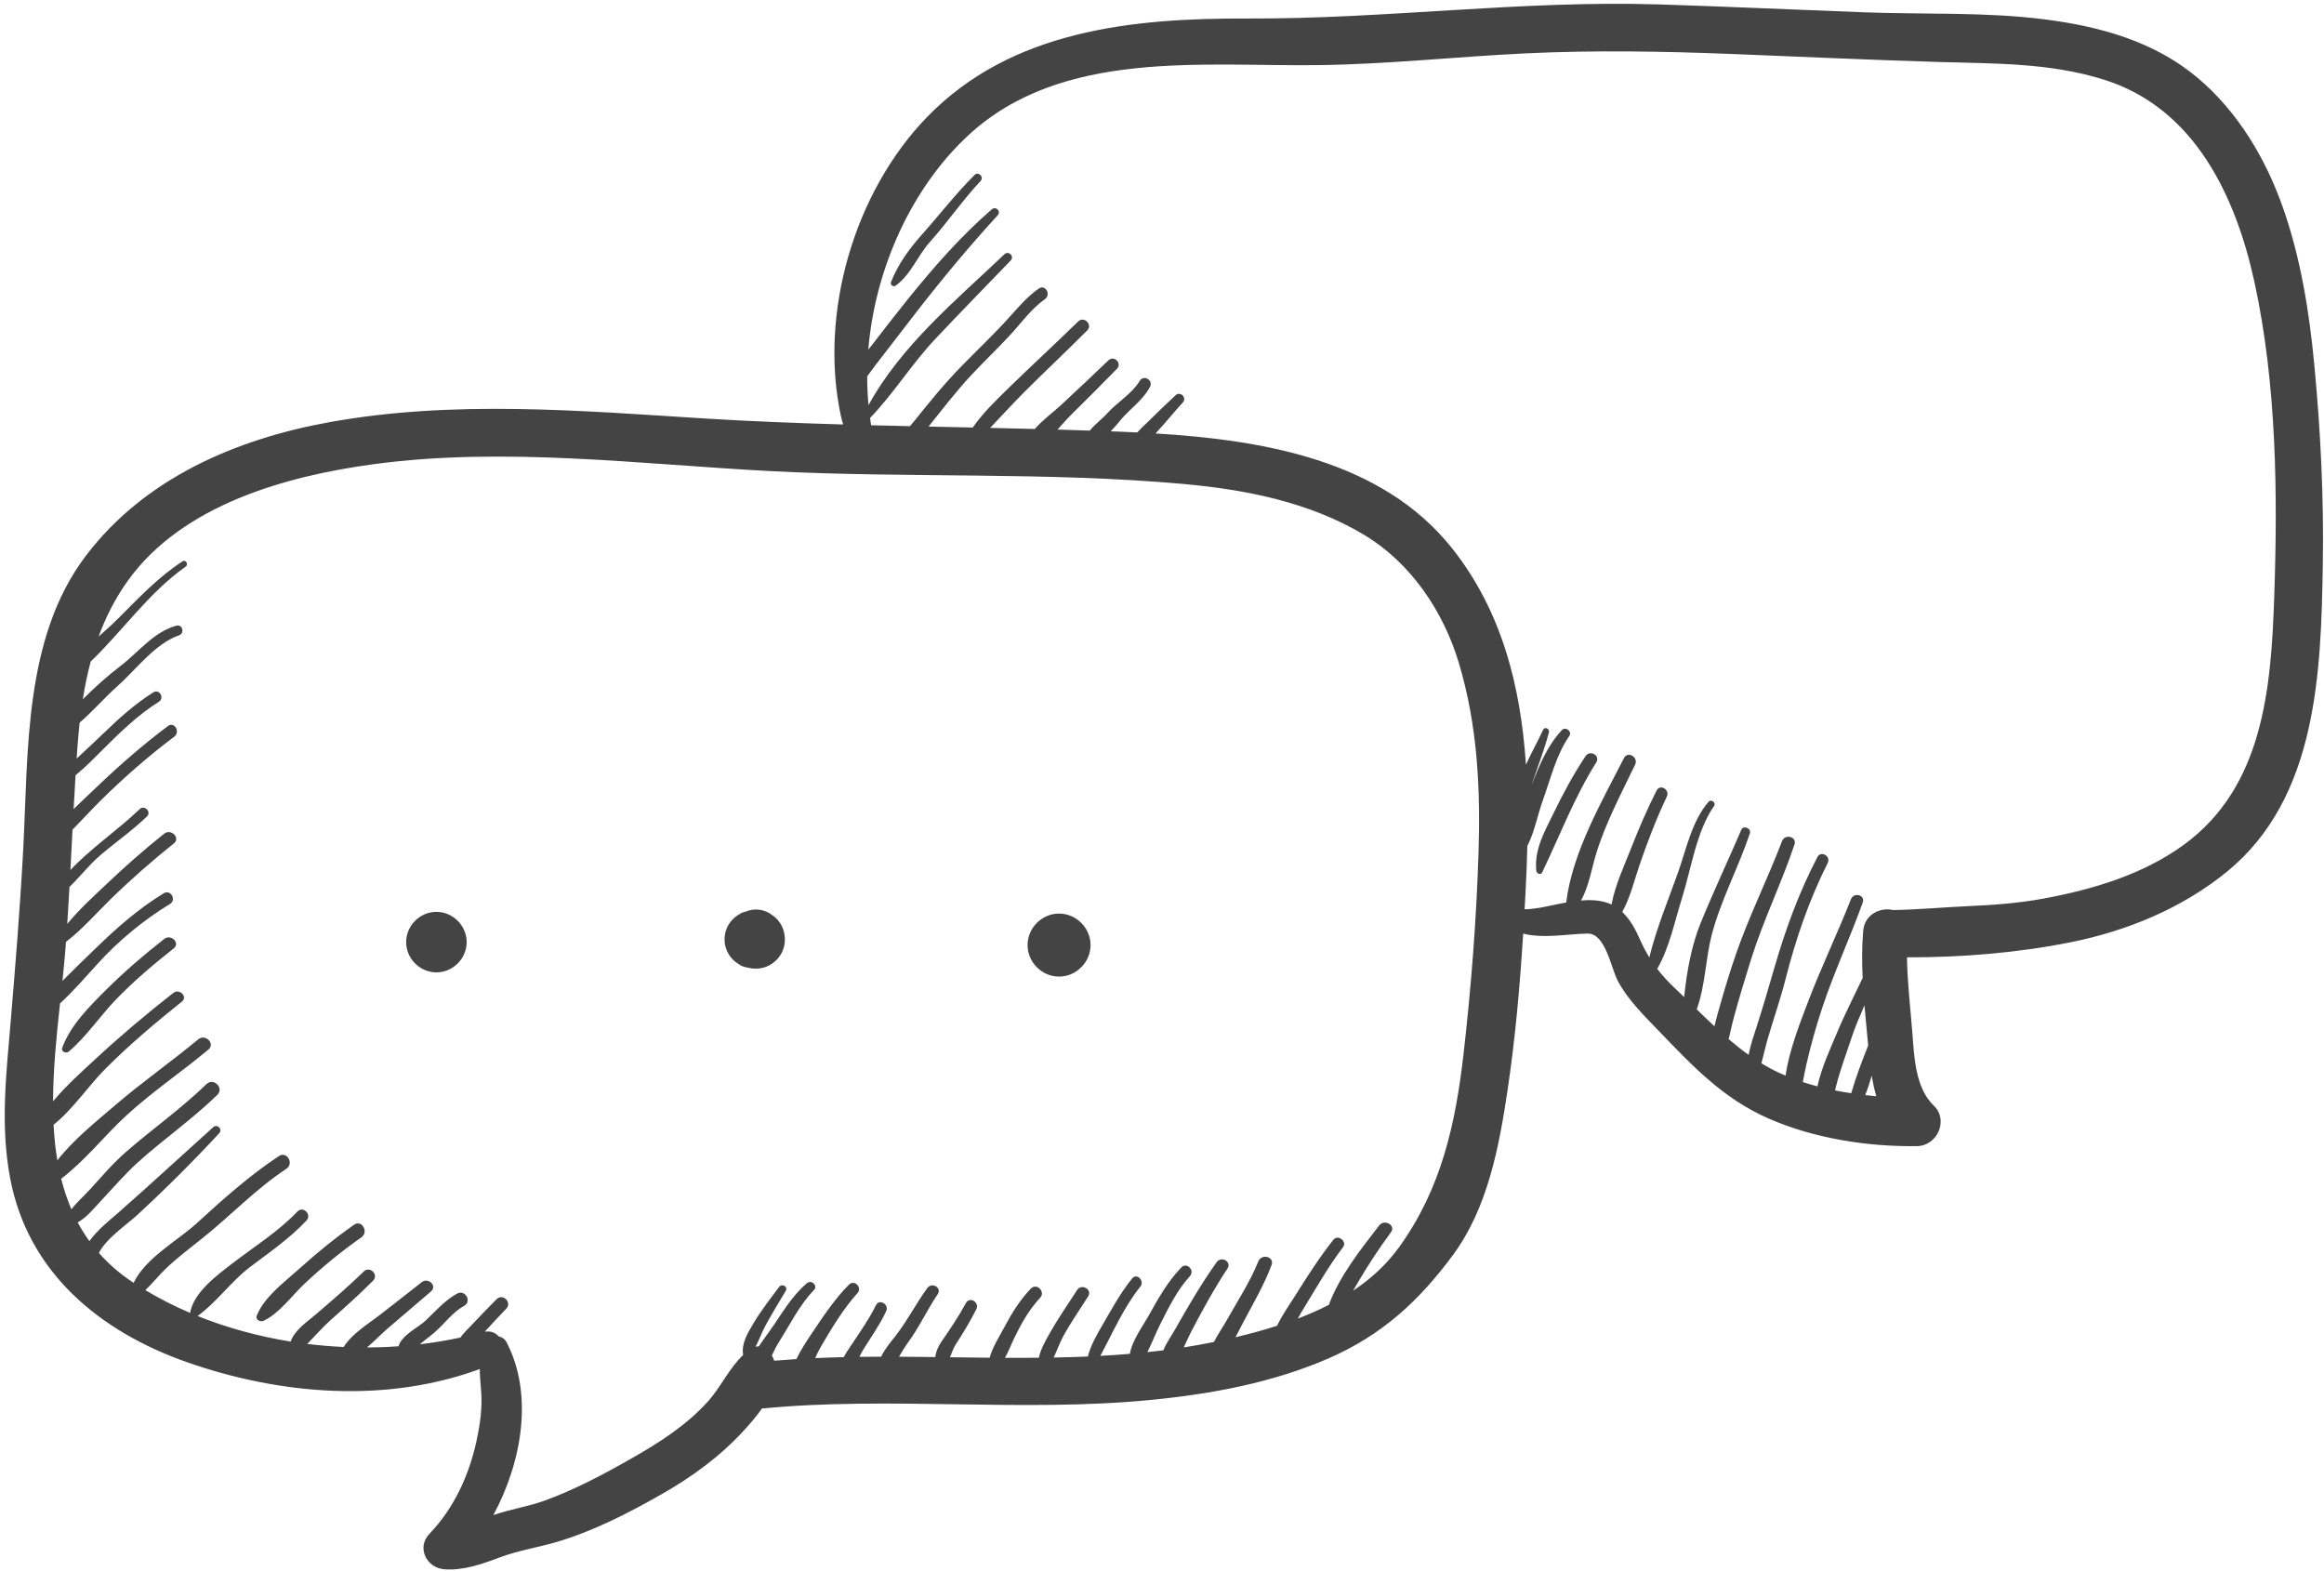 <?xml version="1.0" encoding="UTF-8"?><svg xmlns="http://www.w3.org/2000/svg" xmlns:xlink="http://www.w3.org/1999/xlink" height="366.2" preserveAspectRatio="xMidYMid meet" version="1.0" viewBox="228.1 300.0 541.8 366.2" width="541.8" zoomAndPan="magnify"><g id="change1_1"><path d="M 758.289 439.355 C 757.559 460.508 755.734 483.5 737.156 496.996 C 727.664 503.898 715.949 507.383 704.551 509.484 C 698.809 510.547 692.965 510.988 687.137 511.246 C 681.301 511.508 675.508 512.047 669.664 512.16 C 669.602 512.16 669.539 512.168 669.473 512.172 C 666.566 511.465 662.809 513.086 662.473 517 C 662.156 520.652 662.172 524.324 662.344 528 C 660.297 532.332 658.102 536.59 656.258 541.02 C 654.879 544.34 652.742 548.883 651.801 553.27 C 650.656 552.965 649.52 552.637 648.398 552.27 C 648.676 550.863 648.93 549.449 649.25 548.051 C 650.266 543.637 651.504 539.234 652.93 534.938 C 655.691 526.613 659.414 518.633 662.375 510.379 C 663.004 508.629 660.285 507.941 659.625 509.621 C 656.402 517.812 652.562 525.742 649.449 533.98 C 647.668 538.691 645.215 544.895 644.375 550.766 C 643.844 550.539 643.312 550.312 642.785 550.07 C 641.387 549.422 640.047 548.688 638.742 547.895 C 639.277 545.918 639.711 543.902 640.281 541.938 C 641.621 537.355 643.199 532.871 644.379 528.238 C 646.742 518.93 649.867 509.789 654.195 501.199 C 654.996 499.609 652.637 498.211 651.805 499.801 C 647.473 508.07 644.309 516.816 641.719 525.773 C 640.41 530.312 639.094 534.816 637.641 539.312 C 636.941 541.465 636.184 543.68 635.754 545.922 C 634.148 544.777 632.609 543.547 631.109 542.258 C 631.527 540.598 631.852 538.902 632.301 537.266 C 633.555 532.66 634.938 528.082 636.367 523.531 C 639.215 514.477 643.426 505.898 646.449 496.898 C 647.074 495.035 644.227 494.32 643.551 496.102 C 640.148 505 635.887 513.523 632.77 522.539 C 631.215 527.039 629.855 531.648 628.574 536.234 C 628.301 537.223 628.023 538.238 627.789 539.266 C 626.395 537.961 625.023 536.633 623.66 535.301 C 625.668 529.852 625.727 523.453 627.156 517.957 C 629.25 509.918 633.41 502.191 636.055 494.289 C 636.445 493.125 634.547 492.305 634.055 493.449 C 630.918 500.77 627.516 507.961 624.512 515.344 C 622.477 520.348 621.324 526.562 620.73 532.445 C 620 531.738 619.266 531.031 618.527 530.344 C 616.992 528.906 615.652 527.438 614.457 525.879 C 617.312 520.906 618.559 514.664 620.238 509.336 C 622.332 502.672 623.633 493.652 627.707 487.914 C 628.246 487.152 627.027 486.219 626.422 486.922 C 622.559 491.375 621.219 498.004 619.297 503.422 C 617.062 509.719 614.234 516.523 612.613 523.203 C 611.828 521.926 611.113 520.582 610.477 519.125 C 609.445 516.777 608.164 514.363 606.297 512.605 C 608.156 509.285 609.059 505.41 610.273 501.832 C 612.141 496.344 614.219 490.941 616.695 485.699 C 617.453 484.102 615.113 482.691 614.305 484.301 C 612.105 488.645 610.195 493.094 608.418 497.617 C 606.762 501.84 604.648 506.336 603.797 510.883 C 603.457 510.723 603.105 510.574 602.734 510.453 C 600.773 509.82 598.73 509.762 596.691 509.938 C 598.531 506.629 599.152 502.52 600.23 498.977 C 602.387 491.914 606.113 484.914 609.301 478.258 C 610.129 476.527 607.59 475.004 606.699 476.742 C 601.52 486.898 594.637 498.762 593.234 510.41 C 592.863 510.477 592.496 510.543 592.133 510.609 C 589.723 511.062 586.379 511.961 583.535 511.988 C 583.609 510.684 583.684 509.379 583.75 508.074 C 583.934 504.492 584.086 500.871 584.172 497.238 C 585.863 493.934 586.578 489.91 587.812 486.5 C 589.641 481.449 590.883 476.031 593.961 471.562 C 594.684 470.516 593.059 469.289 592.215 470.215 C 588.871 473.855 587.066 478.156 585.301 482.707 C 585.254 482.828 585.203 482.953 585.152 483.074 C 585.195 482.945 585.234 482.816 585.277 482.695 C 586.605 478.703 588.152 474.766 589.215 470.695 C 589.422 469.906 588.223 469.344 587.859 470.125 C 586.582 472.887 585.098 475.504 583.848 478.273 C 582.625 460.102 578.277 442.418 566.527 427.703 C 550.191 407.25 522.551 402.586 497.504 401.055 C 497.527 401.027 497.555 400.996 497.578 400.969 C 499.727 398.652 501.711 396.18 503.844 393.844 C 504.879 392.707 503.289 391.113 502.156 392.156 C 500.043 394.113 497.98 396.121 495.926 398.141 C 495.082 398.969 494.102 399.855 493.23 400.816 C 491.77 400.746 490.32 400.684 488.891 400.625 C 488.273 400.602 487.66 400.586 487.047 400.562 C 487.812 399.754 488.535 398.922 489.188 398.113 C 491.43 395.34 494.488 393.422 496.195 390.199 C 497.035 388.621 494.734 387.27 493.805 388.801 C 491.941 391.863 488.672 393.68 486.293 396.293 C 484.953 397.77 483.324 398.926 482.16 400.391 C 479.652 400.309 477.148 400.219 474.641 400.148 C 475.746 398.949 476.789 397.723 477.824 396.699 C 481.398 393.148 484.98 389.605 488.492 385.992 C 489.762 384.691 487.812 382.746 486.508 384.008 C 482.879 387.508 479.195 390.945 475.512 394.387 C 473.645 396.125 471.164 397.906 469.344 400.008 C 465.871 399.918 462.402 399.836 458.934 399.758 C 461.48 397.117 463.934 394.387 466.523 391.781 C 471.469 386.809 476.605 382.023 481.551 377.051 C 482.902 375.691 480.816 373.609 479.449 374.949 C 473.977 380.312 468.316 385.48 462.844 390.844 C 460.094 393.539 457.137 396.414 454.883 399.672 C 451.449 399.598 448.016 399.523 444.582 399.449 C 447.832 395.391 450.992 391.242 454.543 387.445 C 457.418 384.371 460.461 381.461 463.336 378.387 C 466.047 375.488 468.457 372.039 471.719 369.73 C 473.203 368.68 471.801 366.215 470.281 367.27 C 467.555 369.156 465.469 371.684 463.254 374.125 C 459.766 377.977 455.992 381.551 452.359 385.262 C 448.492 389.207 444.945 393.535 441.5 397.852 C 441.094 398.359 440.66 398.859 440.227 399.355 C 437.215 399.289 434.203 399.219 431.188 399.141 C 431.098 398.582 431.016 398.02 430.938 397.457 C 436.441 391.734 440.633 384.883 446.086 379.086 C 451.898 372.898 457.844 366.852 463.73 360.73 C 464.66 359.77 463.234 358.348 462.27 359.27 C 450.887 370.102 438.234 380.516 430.578 394.453 C 430.367 392.234 430.27 389.992 430.27 387.738 C 430.918 386.863 431.551 385.973 432.211 385.113 C 435.48 380.879 438.738 376.629 442.023 372.398 C 447.949 364.773 454.172 357.316 460.691 350.191 C 461.547 349.254 460.258 347.988 459.309 348.809 C 451.957 355.188 445.68 362.395 439.582 369.957 C 436.805 373.402 434.109 376.91 431.406 380.414 C 431.125 380.777 430.828 381.145 430.527 381.508 C 432.098 362.66 440.613 343.715 454.004 331.402 C 475.707 311.445 508.344 315.516 535.41 315.184 C 551.512 314.984 567.641 313.215 583.723 312.445 C 599.922 311.672 615.992 311.961 632.188 312.598 C 648.051 313.223 663.906 313.961 679.77 314.441 C 692.969 314.844 705.93 314.578 718.68 318.598 C 739.758 325.238 749.344 345.789 753.707 365.855 C 758.867 389.594 759.129 415.188 758.289 439.355 Z M 662.949 555.309 C 663.531 553.836 664.016 552.316 664.465 550.781 C 664.73 552.402 665.07 554.008 665.523 555.57 C 664.664 555.492 663.809 555.406 662.949 555.309 Z M 655.918 554.219 C 655.988 553.891 656.062 553.562 656.145 553.238 C 657.098 549.422 658.52 545.719 659.742 541.98 C 660.598 539.367 661.691 536.871 662.77 534.379 C 663.035 537.512 663.355 540.637 663.637 543.746 C 662.199 547.387 660.754 551.09 659.684 554.871 C 658.422 554.684 657.164 554.469 655.918 554.219 Z M 572.789 498.887 C 572.301 514.449 571.086 529.992 569.328 545.461 C 567.453 561.965 564.141 577.078 554.301 590.727 C 551.344 594.828 547.656 598.172 543.535 600.93 C 543.965 600.195 544.391 599.457 544.82 598.727 C 547.141 594.785 549.648 590.973 552.367 587.301 C 553.59 585.645 550.852 584.121 549.633 585.699 C 545.414 591.16 540.359 597.508 537.898 604.211 C 535.562 605.406 533.145 606.465 530.676 607.406 C 531.055 606.703 531.441 606.004 531.855 605.328 C 534.887 600.379 537.723 595.355 541.23 590.719 C 542.207 589.434 539.996 587.73 538.992 588.992 C 535.66 593.18 532.816 597.664 529.973 602.188 C 528.648 604.289 526.988 606.629 525.816 609.094 C 522.594 610.125 519.34 611 516.133 611.762 C 516.773 610.547 517.387 609.332 517.996 608.176 C 520.305 603.789 522.801 599.578 524.543 594.926 C 525.277 592.973 522.215 592.199 521.457 594.074 C 519.508 598.883 516.668 603.215 514.137 607.719 C 513.191 609.402 512.012 611.094 511.098 612.863 C 508.762 613.344 506.422 613.766 504.074 614.129 C 504.676 612.84 505.238 611.543 505.84 610.391 C 508.457 605.391 511.156 600.453 514.266 595.738 C 515.316 594.145 512.812 592.746 511.734 594.262 C 508.133 599.328 505.023 604.695 501.953 610.098 C 501.188 611.438 500.016 613.102 499.305 614.805 C 498.066 614.965 496.828 615.105 495.59 615.234 C 496.695 613.023 497.609 610.648 498.688 608.52 C 500.656 604.641 502.559 600.758 505.508 597.508 C 506.738 596.152 504.773 594.16 503.492 595.492 C 500.289 598.82 498.066 602.836 495.82 606.844 C 494.312 609.531 492.051 612.492 491.508 615.625 C 489.215 615.82 486.918 615.98 484.621 616.105 C 487.574 610.625 490.035 604.844 493.953 599.953 C 495.023 598.613 493.148 596.695 492.047 598.047 C 489.266 601.453 487.238 605.297 485.023 609.078 C 483.789 611.184 482.355 613.695 481.719 616.25 C 479.066 616.363 476.41 616.445 473.754 616.492 C 474.535 614.809 475.168 613.008 476.027 611.438 C 477.766 608.27 479.848 605.297 481.781 602.25 C 482.812 600.625 480.258 599.156 479.219 600.75 C 477.023 604.125 474.734 607.43 472.758 610.941 C 471.801 612.641 470.703 614.562 470.285 616.543 C 467.652 616.566 465.016 616.57 462.383 616.562 C 463.238 615.059 463.867 613.363 464.598 611.863 C 466.215 608.527 468.027 605.301 470.578 602.578 C 471.918 601.145 469.789 599.004 468.422 600.422 C 465.895 603.047 464.016 606.086 462.312 609.293 C 461.156 611.473 459.516 614 458.82 616.535 C 455.734 616.508 452.648 616.465 449.562 616.426 C 450.004 615.418 450.344 614.32 450.895 613.469 C 452.621 610.781 454.297 608.074 455.715 605.211 C 456.512 603.598 454.148 602.184 453.285 603.789 C 451.621 606.898 449.641 609.805 447.641 612.703 C 446.992 613.645 446.254 615.07 446.152 616.379 C 443.328 616.344 440.504 616.316 437.684 616.301 C 438.387 615.109 439.094 613.922 439.902 612.82 C 442.445 609.348 444.293 605.289 446.715 601.711 C 447.742 600.188 445.332 598.848 444.285 600.289 C 441.629 603.953 439.527 608.086 436.738 611.637 C 435.609 613.07 434.297 614.609 433.527 616.297 C 431.836 616.301 430.145 616.309 428.453 616.332 C 428.789 615.652 429.133 614.992 429.504 614.398 C 431.309 611.527 433.246 608.777 434.695 605.699 C 435.453 604.098 433.086 602.688 432.305 604.301 C 430.816 607.355 428.871 610.113 427.004 612.938 C 426.305 613.996 425.461 615.164 424.797 616.398 C 422.578 616.449 420.359 616.52 418.145 616.621 C 418.574 615.676 419.012 614.742 419.516 613.887 C 422.047 609.59 424.641 605.199 427.992 601.492 C 429.203 600.156 427.289 598.211 426.008 599.508 C 422.648 602.895 420.066 606.848 417.402 610.785 C 416.164 612.617 414.805 614.688 413.758 616.855 C 412.035 616.965 410.316 617.086 408.598 617.23 C 408.453 616.824 408.27 616.422 408.043 616.023 C 408.555 614.926 409.082 613.844 409.723 612.84 C 412.289 608.801 414.461 604.262 417.816 600.812 C 418.863 599.734 417.305 598.23 416.184 599.188 C 412.543 602.289 410.352 606.34 407.617 610.191 C 406.844 611.277 405.887 612.535 405.023 613.887 C 404.762 613.887 404.5 613.914 404.246 613.977 C 405.109 612.363 405.734 610.539 406.566 609.016 C 408.059 606.281 409.684 603.625 411.277 600.953 C 411.887 599.934 410.398 599.145 409.723 600.047 C 407.633 602.844 405.496 605.586 403.711 608.59 C 402.422 610.758 400.859 613.312 401.359 615.898 C 398.113 618.938 396.047 623.531 393.102 626.781 C 388.051 632.352 381.777 636.34 375.293 640.031 C 368.82 643.719 362.062 647.32 355.055 649.855 C 351.25 651.234 347.207 651.82 343.367 653.145 C 343.281 653.172 343.195 653.207 343.109 653.234 C 349.816 640.812 352.523 624.992 346.16 612.875 C 345.777 612.145 345.105 611.723 344.371 611.559 C 343.691 610.82 342.766 610.348 341.664 610.422 C 341.488 610.434 341.309 610.445 341.129 610.457 C 342.77 608.66 344.418 606.863 346.117 605.117 C 347.543 603.656 345.332 601.441 343.883 602.883 C 341.977 604.77 340.133 606.715 338.289 608.664 C 337.297 609.719 336.246 610.703 335.406 611.84 C 332.32 612.504 329.172 613.023 325.977 613.402 C 327.051 612.477 328.219 611.656 329.297 610.73 C 331.711 608.66 333.512 606.012 336.328 604.418 C 338.172 603.371 336.527 600.57 334.672 601.582 C 331.84 603.129 329.746 605.57 327.441 607.77 C 325.582 609.547 321.789 611.215 320.996 613.871 C 318.562 614.047 316.117 614.137 313.656 614.145 C 315.348 612.719 316.918 611.066 318.492 609.703 C 321.836 606.809 325.234 603.977 328.578 601.078 C 330.086 599.77 327.93 597.73 326.422 598.922 C 323.297 601.402 320.133 603.84 316.988 606.301 C 314.16 608.512 310.176 610.875 308.23 614.031 C 305.395 613.898 302.555 613.66 299.727 613.312 C 301.527 611.488 303.219 609.5 305.145 607.789 C 308.52 604.785 311.887 601.781 315.078 598.578 C 316.465 597.184 314.332 595.055 312.922 596.422 C 309.367 599.883 305.602 603.105 301.84 606.34 C 299.797 608.094 296.758 610.082 295.863 612.77 C 288.387 611.57 281.062 609.582 274.164 606.809 C 278.609 603.621 281.91 598.793 286.371 595.402 C 290.941 591.934 295.609 588.762 299.551 584.551 C 300.855 583.152 298.777 581.062 297.449 582.449 C 292.906 587.191 287.359 590.629 282.188 594.613 C 278.57 597.398 273.566 601.09 272.484 605.719 C 272.453 605.852 272.457 605.984 272.48 606.117 C 268.84 604.566 265.332 602.785 261.988 600.781 C 263.676 599.18 265.137 597.309 266.828 595.699 C 269.461 593.195 272.387 590.988 275.223 588.723 C 281.91 583.391 287.676 577.242 294.867 572.484 C 296.707 571.266 294.988 568.289 293.133 569.516 C 286.23 574.078 280.082 579.59 273.988 585.164 C 269.562 589.219 261.996 593.27 259.258 599.074 C 259.172 599.02 259.086 598.969 259.004 598.91 C 255.93 596.875 253.352 594.594 251.168 592.121 C 252.664 588.887 257.93 585.25 259.891 583.449 C 266.52 577.355 273.082 570.812 279.203 564.203 C 280.082 563.258 278.75 561.938 277.797 562.797 C 270.336 569.504 262.938 576.355 255.41 582.965 C 254.16 584.062 250.828 586.672 248.941 589.352 C 247.922 587.945 247.016 586.488 246.215 584.988 C 248.344 583.797 249.891 581.824 251.645 579.953 C 254.438 576.98 257.086 573.859 260.109 571.109 C 266.156 565.617 272.906 560.98 278.758 555.258 C 280.398 553.652 277.891 551.148 276.242 552.742 C 270.371 558.434 263.684 563.16 257.516 568.516 C 254.438 571.184 251.781 574.348 249.031 577.344 C 247.582 578.922 245.992 580.301 244.754 581.938 C 243.766 579.645 242.977 577.258 242.363 574.801 C 247.895 570.629 252.52 564.684 257.559 560.059 C 263.582 554.523 270.418 549.934 276.688 544.688 C 278.352 543.297 275.965 540.941 274.312 542.312 C 268.012 547.543 261.289 552.234 255.07 557.566 C 250.625 561.379 245.277 565.629 241.469 570.523 C 241.012 567.812 240.734 565.039 240.59 562.223 C 245.148 558.566 248.773 553.062 252.77 549.07 C 258.348 543.508 264.352 538.414 270.508 533.508 C 271.949 532.359 269.918 530.375 268.492 531.492 C 262.289 536.352 256.262 541.43 250.48 546.781 C 247.219 549.805 243.523 553.105 240.465 556.742 C 240.496 549.156 241.285 541.395 242.094 533.93 C 245.285 530.996 248.172 527.637 251.016 524.516 C 255.812 519.242 261.656 514.438 267.73 510.746 C 269.32 509.781 267.867 507.277 266.27 508.254 C 260.32 511.879 255.133 516.473 250.156 521.324 C 247.719 523.699 245.148 526.148 242.656 528.676 C 242.938 526.004 243.191 523.383 243.391 520.84 C 243.422 520.426 243.445 520.012 243.477 519.594 C 247.309 516.645 250.539 512.914 253.984 509.547 C 258.645 504.992 263.543 500.695 268.633 496.633 C 270.246 495.344 267.965 493.094 266.367 494.367 C 261.73 498.066 257.297 501.973 252.992 506.055 C 249.871 509.016 246.559 512.023 243.777 515.395 C 243.969 512.52 244.141 509.645 244.301 506.77 C 246.766 504.41 248.863 501.637 251.457 499.414 C 255.055 496.336 258.941 493.648 262.355 490.355 C 263.48 489.27 261.77 487.562 260.645 488.645 C 255.484 493.617 249.41 497.625 244.52 502.832 C 244.684 499.699 244.844 496.566 245.004 493.434 C 247.262 491.121 249.438 488.719 251.699 486.496 C 257.059 481.227 262.711 476.262 268.73 471.746 C 270.203 470.645 268.766 468.133 267.27 469.254 C 261.516 473.566 256.113 478.262 250.914 483.23 C 249.074 484.988 247.148 486.773 245.262 488.617 C 245.402 485.988 245.551 483.359 245.715 480.73 C 247.957 478.922 250.047 476.77 251.906 474.906 C 256.035 470.777 260.184 466.734 265.141 463.598 C 266.52 462.723 265.25 460.527 263.859 461.402 C 259.609 464.086 255.918 467.379 252.324 470.875 C 250.23 472.914 248.07 474.852 245.973 476.848 C 246.031 475.938 246.09 475.023 246.156 474.113 C 246.293 472.227 246.465 470.34 246.672 468.465 C 249.734 465.844 252.43 462.676 255.406 460.039 C 259.719 456.219 264.281 450.004 269.812 448.129 C 271.23 447.648 270.656 445.453 269.188 445.871 C 263.852 447.379 260.492 451.965 256.25 455.215 C 253.227 457.527 250.215 460.199 247.398 463.039 C 247.871 460.062 248.473 457.117 249.246 454.23 C 256.75 447.008 262.887 438.066 271.363 432.125 C 272.117 431.598 271.426 430.363 270.637 430.875 C 264.988 434.547 260.41 439.438 255.668 444.168 C 254.219 445.617 252.664 447.012 251.09 448.402 C 252.773 443.82 254.992 439.426 257.945 435.328 C 270.695 417.645 294.867 410.945 315.355 408.199 C 345.871 404.109 377.277 408.246 407.836 409.836 C 439.824 411.496 472.141 409.961 504.039 412.836 C 518.598 414.145 533.422 417.09 546.098 424.68 C 557 431.207 564.594 442.508 568.191 454.508 C 572.566 469.094 573.266 483.742 572.789 498.887 Z M 767.617 384.816 C 766.438 372.523 764.465 360.234 760.379 348.547 C 756.324 336.973 749.812 326.012 740.348 318.07 C 730.312 309.656 717.738 306.188 705.004 304.543 C 691.074 302.746 676.727 303.398 662.707 302.871 C 646.746 302.27 630.793 301.531 614.828 301.031 C 582.871 300.031 551.031 304.449 519.078 304.316 C 492.125 304.203 463.844 306.984 444.133 327.383 C 427.188 344.922 419.051 373.051 424.113 396.863 C 424.266 397.57 424.453 398.27 424.672 398.961 C 413.934 398.648 403.195 398.238 392.457 397.566 C 363.301 395.746 333.711 393.191 304.77 398.449 C 282.973 402.406 261.781 411.555 248.113 429.578 C 233.621 448.688 234.715 475.219 233.516 497.941 C 232.816 511.199 231.734 524.438 230.633 537.668 C 229.594 550.191 228.117 562.02 230.438 574.535 C 234.543 596.68 251.449 610.504 271.801 617.613 C 293.535 625.211 318.156 627.191 339.961 619.168 C 339.957 620.695 340.09 622.254 340.234 623.863 C 340.617 628.078 340.047 631.996 339.152 636.105 C 337.434 644.004 333.867 651.715 328.234 657.566 C 325.141 660.785 327.527 665.52 331.664 665.852 C 335.973 666.199 340.449 664.664 344.434 663.148 C 348.762 661.5 353.297 660.812 357.723 659.531 C 366.273 657.055 374.48 652.812 382.195 648.441 C 389.41 644.352 396.07 639.488 401.668 633.34 C 402.973 631.906 404.449 630.211 405.742 628.367 C 435.852 625.484 466.289 629.316 496.438 626.371 C 510.562 624.992 524.973 622.324 538.031 616.598 C 550.32 611.211 559 603.227 566.867 592.539 C 574.949 581.566 577.605 567.285 579.566 554.125 C 581.367 542.062 582.438 529.852 583.203 517.652 C 587.906 518.91 594.172 517.656 598.309 517.652 C 602.414 517.645 603.699 525.77 605.289 528.734 C 607.688 533.211 611.555 536.953 615.039 540.574 C 622.809 548.645 629.855 556.121 640.336 560.73 C 650.98 565.414 663.426 567.355 675 567.207 C 679.727 567.145 682.477 561.152 678.918 557.75 C 674.613 553.633 674.363 546.355 673.93 540.785 C 673.473 534.902 672.762 529.062 672.68 523.188 C 685.395 523.227 698.531 522.145 710.941 519.652 C 724.07 517.016 736.918 511.688 747.324 503.184 C 768.367 485.98 769.207 456.602 769.621 431.684 C 769.883 416.062 769.105 400.367 767.617 384.816 Z M 475 512.988 C 470.996 512.988 467.656 516.328 467.656 520.332 C 467.656 524.336 470.996 527.676 475 527.676 C 479.004 527.676 482.344 524.336 482.344 520.332 C 482.344 516.328 479.004 512.988 475 512.988 Z M 408.145 513.359 C 407.086 512.531 405.773 512.043 404.332 512.043 C 403.504 512.043 402.727 512.223 402.008 512.516 C 401.438 512.652 400.898 512.801 400.32 513.23 C 399.316 513.82 398.52 514.621 397.922 515.625 C 397.316 516.668 397.016 517.793 397.012 519 C 397.016 520.207 397.316 521.332 397.922 522.375 C 398.52 523.379 399.316 524.18 400.32 524.77 C 400.961 525.246 401.691 525.484 402.453 525.59 C 403.664 525.914 404.879 525.914 406.09 525.59 C 407.797 525.121 409.277 523.977 410.172 522.449 C 411.926 519.461 411.074 515.27 408.145 513.359 Z M 329.84 512.586 C 325.992 512.586 322.785 515.797 322.785 519.645 C 322.785 523.488 325.992 526.695 329.84 526.695 C 333.688 526.695 336.895 523.488 336.895 519.645 C 336.895 515.797 333.688 512.586 329.84 512.586 Z M 310.645 585.531 C 306.164 588.672 301.945 592.117 297.887 595.781 C 294.469 598.863 289.68 602.348 287.965 606.715 C 287.582 607.688 288.793 608.281 289.543 607.93 C 293.254 606.184 296.125 602.074 299.098 599.281 C 303.258 595.367 307.68 591.742 312.355 588.469 C 314.137 587.223 312.441 584.27 310.645 585.531 Z M 266.395 518.895 C 261.652 522.602 257.113 526.512 252.844 530.754 C 248.953 534.625 244.539 539.02 242.613 544.258 C 242.27 545.195 243.516 545.688 244.148 545.148 C 248.262 541.668 251.371 536.922 255.125 533.035 C 259.293 528.715 263.898 524.82 268.605 521.105 C 270.188 519.855 267.961 517.672 266.395 518.895 Z M 455.297 340.797 C 450.93 345.137 447.195 350.016 443.102 354.602 C 440.148 357.906 437.41 361.645 435.805 365.809 C 435.578 366.387 436.363 366.98 436.863 366.625 C 440.453 364.074 442.004 359.633 444.898 356.398 C 449.012 351.812 452.48 346.703 456.703 342.203 C 457.582 341.27 456.211 339.887 455.297 340.797 Z M 597.754 476.27 C 594.922 480.504 592.543 484.953 590.316 489.527 C 588.184 493.914 585.766 497.984 586.258 503 C 586.324 503.66 587.289 504.105 587.641 503.375 C 591.754 494.773 595.148 485.836 600.246 477.73 C 601.246 476.141 598.777 474.734 597.754 476.27" fill="#444"/></g></svg>